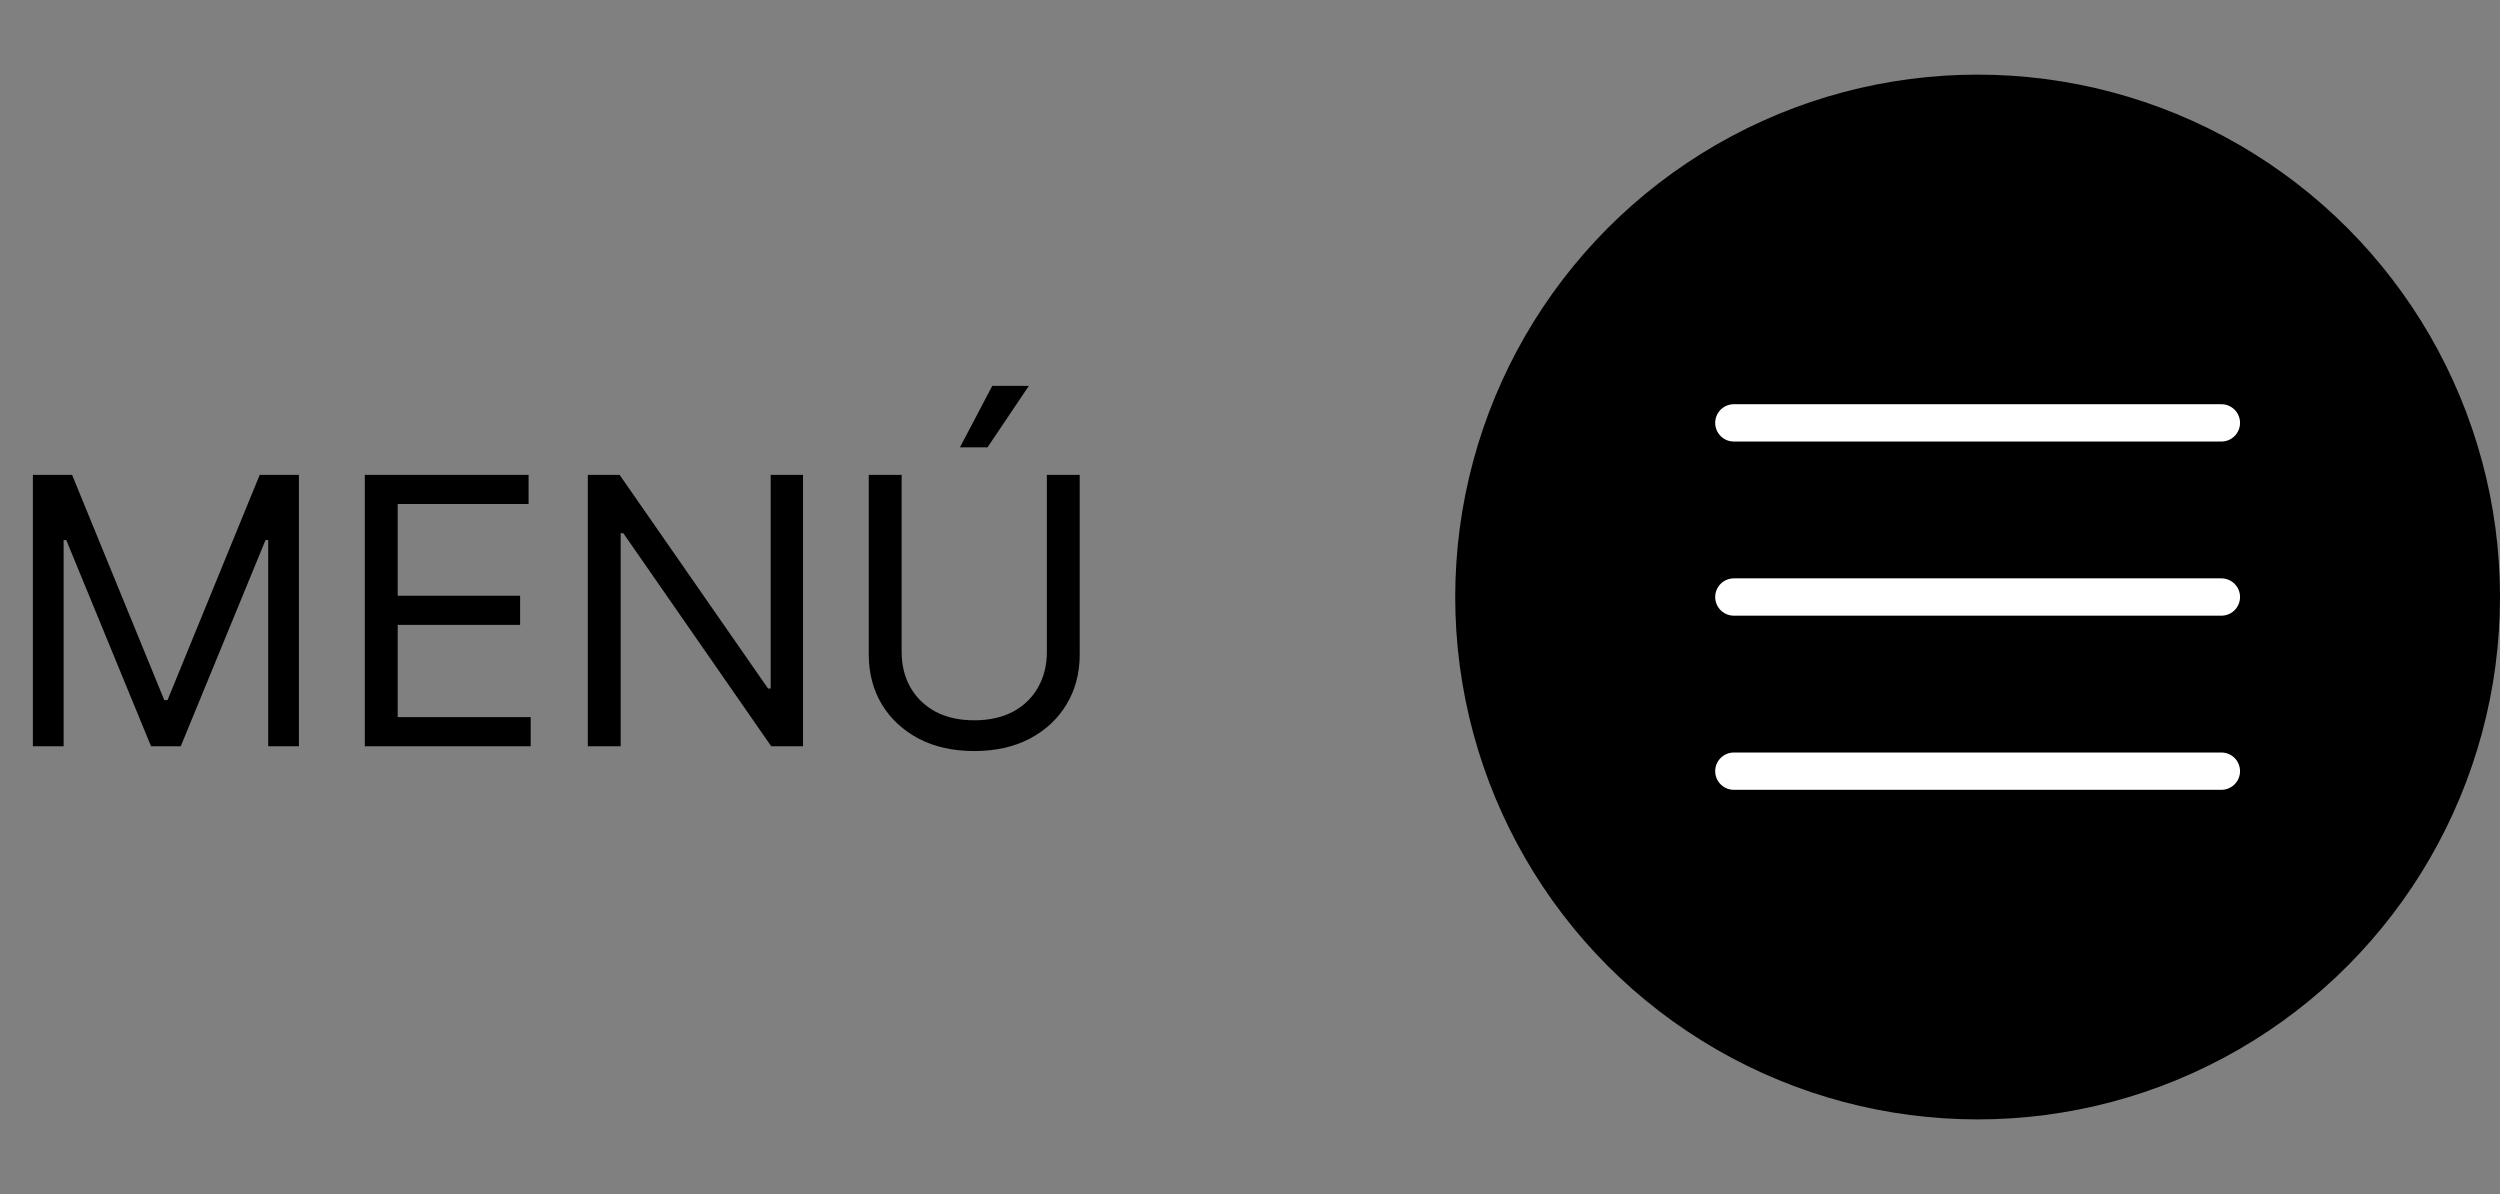 <?xml version="1.0" encoding="UTF-8"?> <svg xmlns="http://www.w3.org/2000/svg" width="67" height="32" viewBox="0 0 67 32" fill="none"><rect x="0" y="0" width="67" height="32" fill="#808080" stroke="none"/><circle cx="53" cy="16" r="14" fill="black"></circle><path d="M59.533 20.667H46.467" stroke="white" stroke-linecap="round"></path><path d="M59.533 16H46.467" stroke="white" stroke-linecap="round"></path><path d="M59.533 11.333H46.467" stroke="white" stroke-linecap="round"></path><path d="M0.881 12.727H1.932L4.403 18.764H4.489L6.96 12.727H8.011V20H7.188V14.474H7.116L4.844 20H4.048L1.776 14.474H1.705V20H0.881V12.727ZM9.777 20V12.727H14.166V13.508H10.658V15.966H13.939V16.747H10.658V19.219H14.223V20H9.777ZM21.521 12.727V20H20.669L16.705 14.29H16.634V20H15.754V12.727H16.606L20.583 18.452H20.654V12.727H21.521ZM28.056 12.727H28.936V17.543C28.936 18.04 28.819 18.484 28.585 18.874C28.353 19.262 28.025 19.569 27.601 19.794C27.177 20.017 26.68 20.128 26.11 20.128C25.539 20.128 25.042 20.017 24.618 19.794C24.195 19.569 23.865 19.262 23.631 18.874C23.399 18.484 23.283 18.04 23.283 17.543V12.727H24.164V17.472C24.164 17.827 24.242 18.143 24.398 18.42C24.554 18.694 24.777 18.911 25.066 19.07C25.357 19.226 25.705 19.304 26.11 19.304C26.515 19.304 26.863 19.226 27.154 19.07C27.445 18.911 27.668 18.694 27.821 18.42C27.978 18.143 28.056 17.827 28.056 17.472V12.727ZM25.726 11.989L26.593 10.341H27.573L26.465 11.989H25.726Z" fill="black"></path></svg> 